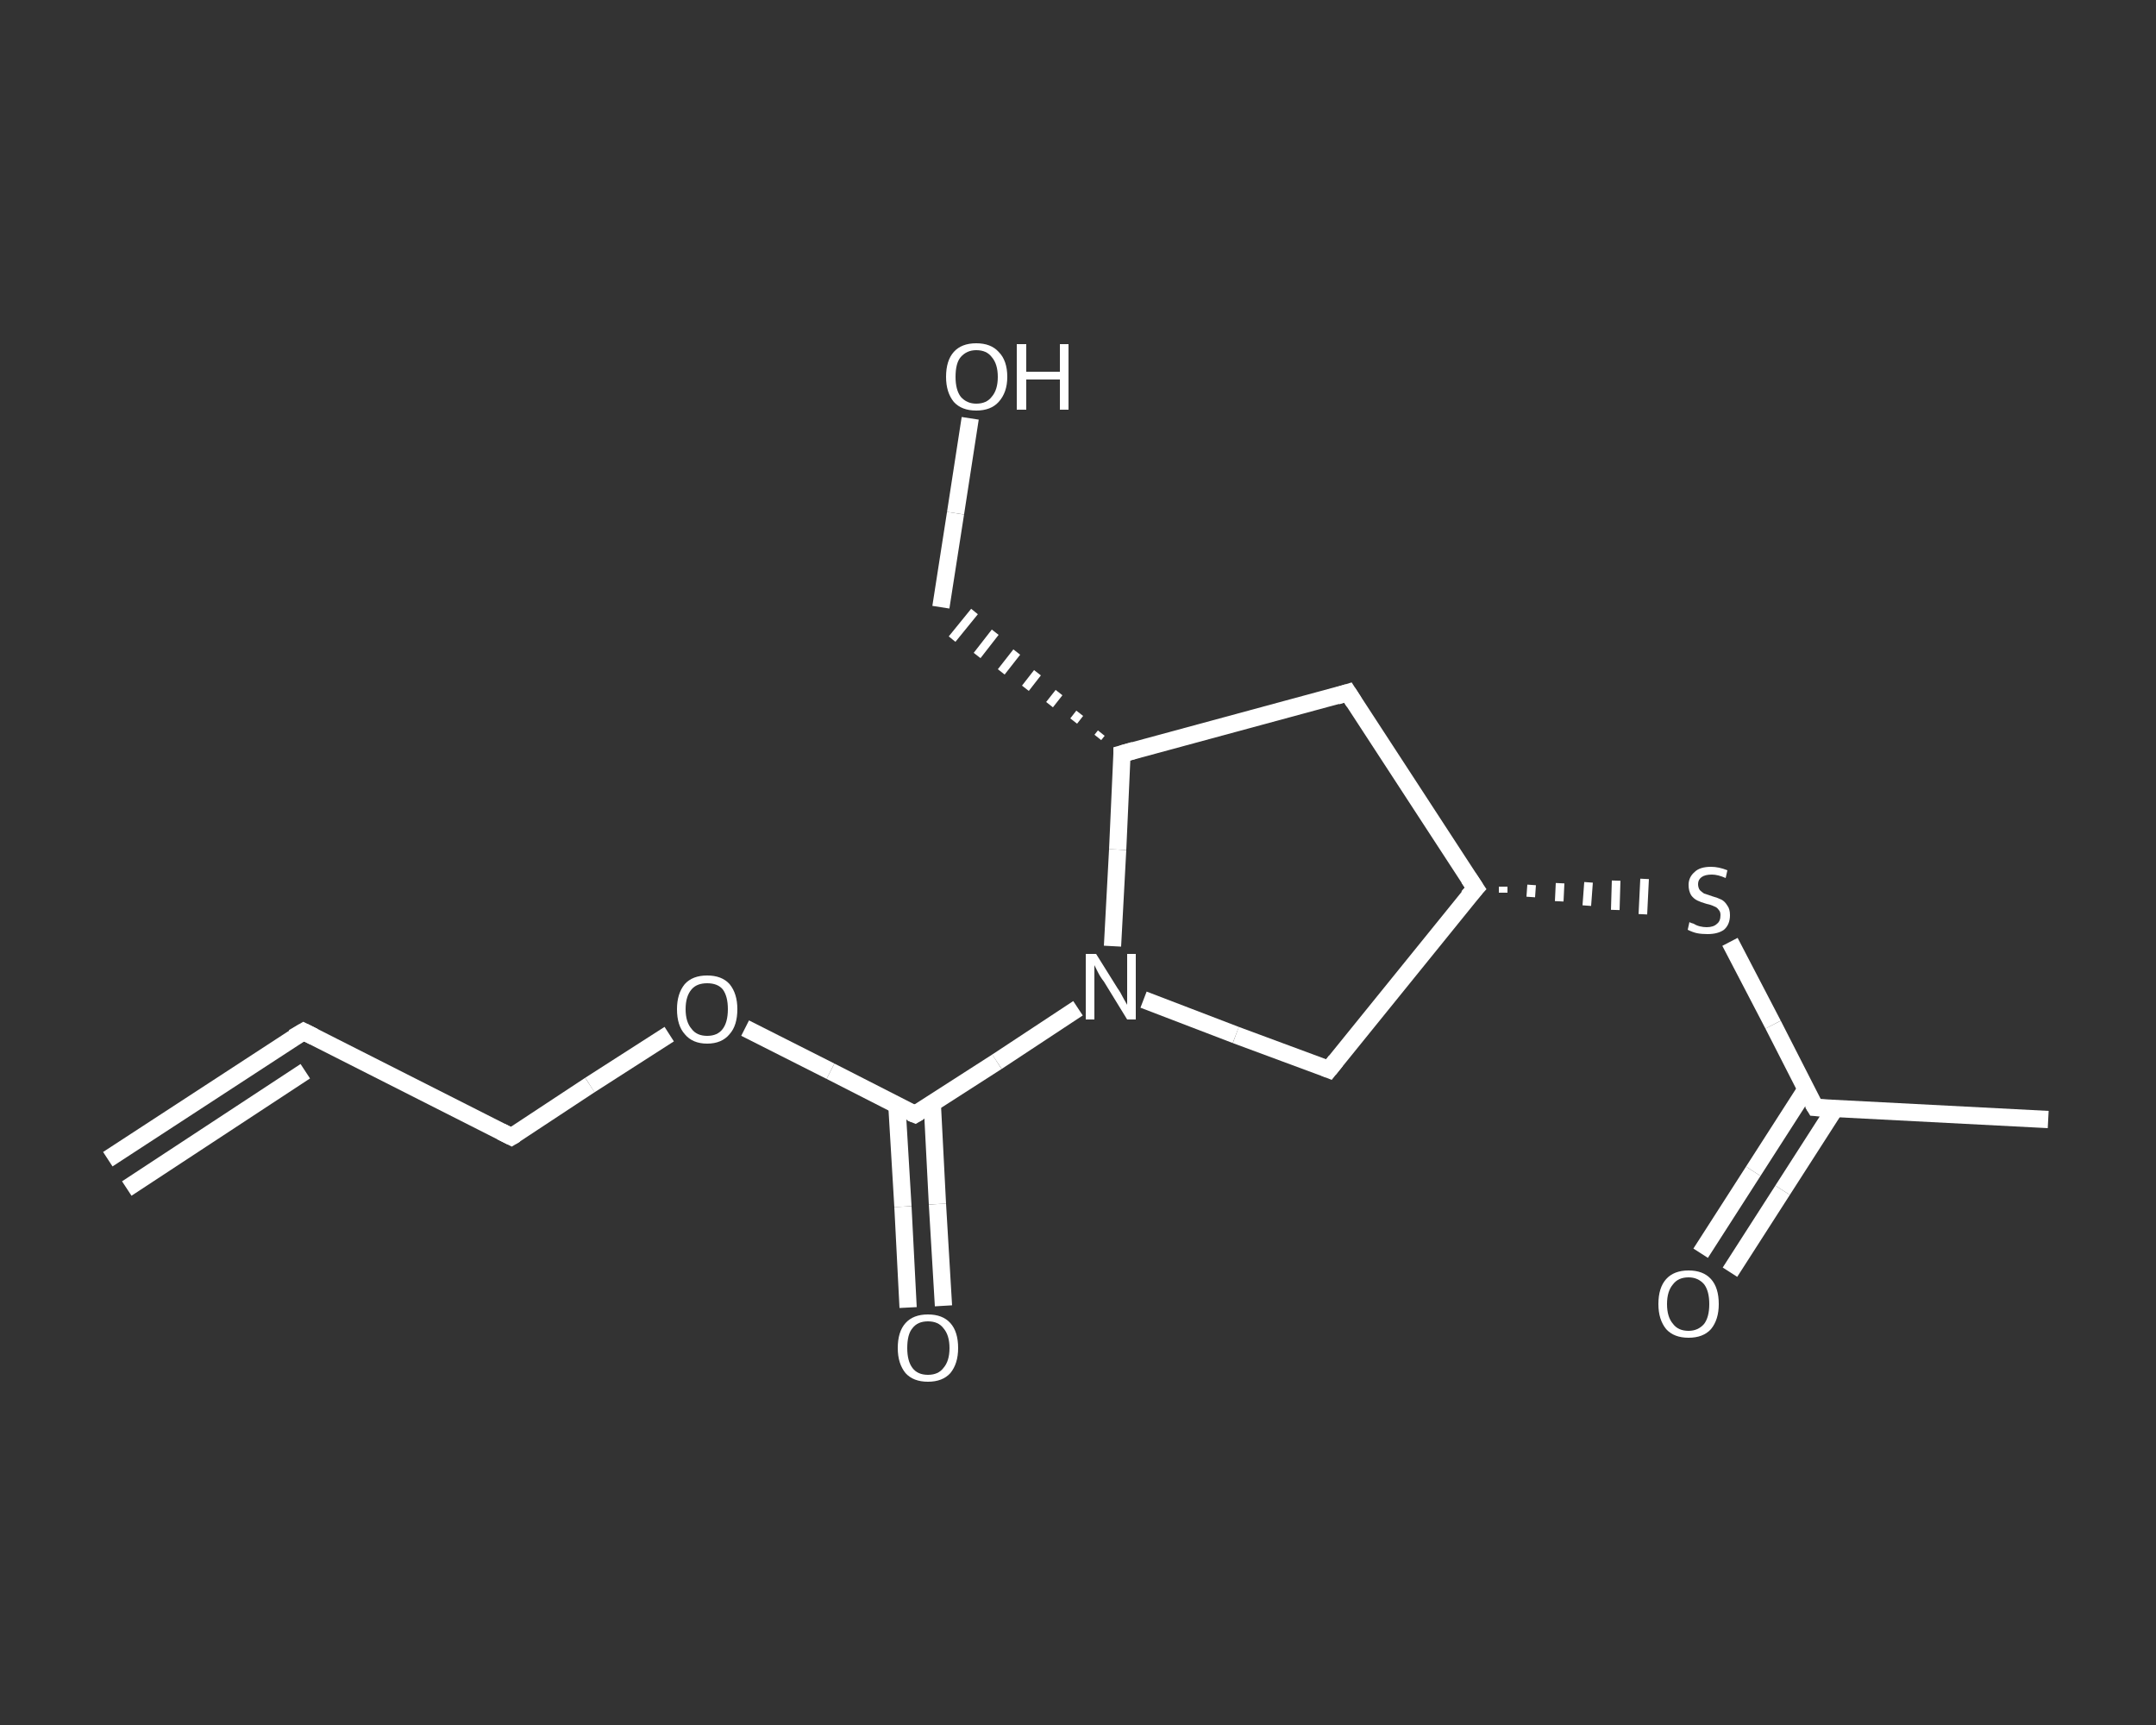 <?xml version='1.0' encoding='iso-8859-1'?>
<svg version='1.1' baseProfile='full'
              xmlns='http://www.w3.org/2000/svg'
                      xmlns:rdkit='http://www.rdkit.org/xml'
                      xmlns:xlink='http://www.w3.org/1999/xlink'
                  xml:space='preserve'
width='250px' height='200px' viewBox='0 0 250 200'>
<rect x="0" y="0" width="250" height="200" fill="#333333" stroke="none"/>
<!-- END OF HEADER -->
<rect style='opacity:1.0;fill:transparent;stroke:none' width='250.0' height='200.0' x='0.0' y='0.0'> </rect>
<path class='bond-0 atom-0 atom-1' d='M 12.5,134.4 L 35.2,119.6' style='fill:none;fill-rule:evenodd;stroke:#FFFFFF;stroke-width:2.0px;stroke-linecap:butt;stroke-linejoin:miter;stroke-opacity:1' />
<path class='bond-0 atom-0 atom-1' d='M 14.7,137.8 L 35.4,124.2' style='fill:none;fill-rule:evenodd;stroke:#FFFFFF;stroke-width:2.0px;stroke-linecap:butt;stroke-linejoin:miter;stroke-opacity:1' />
<path class='bond-1 atom-1 atom-2' d='M 35.2,119.6 L 59.3,131.8' style='fill:none;fill-rule:evenodd;stroke:#FFFFFF;stroke-width:2.0px;stroke-linecap:butt;stroke-linejoin:miter;stroke-opacity:1' />
<path class='bond-2 atom-2 atom-3' d='M 59.3,131.8 L 68.4,125.8' style='fill:none;fill-rule:evenodd;stroke:#FFFFFF;stroke-width:2.0px;stroke-linecap:butt;stroke-linejoin:miter;stroke-opacity:1' />
<path class='bond-2 atom-2 atom-3' d='M 68.4,125.8 L 77.6,119.9' style='fill:none;fill-rule:evenodd;stroke:#FFFFFF;stroke-width:2.0px;stroke-linecap:butt;stroke-linejoin:miter;stroke-opacity:1' />
<path class='bond-3 atom-3 atom-4' d='M 86.4,119.2 L 96.3,124.2' style='fill:none;fill-rule:evenodd;stroke:#FFFFFF;stroke-width:2.0px;stroke-linecap:butt;stroke-linejoin:miter;stroke-opacity:1' />
<path class='bond-3 atom-3 atom-4' d='M 96.3,124.2 L 106.1,129.2' style='fill:none;fill-rule:evenodd;stroke:#FFFFFF;stroke-width:2.0px;stroke-linecap:butt;stroke-linejoin:miter;stroke-opacity:1' />
<path class='bond-4 atom-4 atom-5' d='M 104.0,128.2 L 104.7,139.9' style='fill:none;fill-rule:evenodd;stroke:#FFFFFF;stroke-width:2.0px;stroke-linecap:butt;stroke-linejoin:miter;stroke-opacity:1' />
<path class='bond-4 atom-4 atom-5' d='M 104.7,139.9 L 105.3,151.6' style='fill:none;fill-rule:evenodd;stroke:#FFFFFF;stroke-width:2.0px;stroke-linecap:butt;stroke-linejoin:miter;stroke-opacity:1' />
<path class='bond-4 atom-4 atom-5' d='M 108.1,127.9 L 108.7,139.6' style='fill:none;fill-rule:evenodd;stroke:#FFFFFF;stroke-width:2.0px;stroke-linecap:butt;stroke-linejoin:miter;stroke-opacity:1' />
<path class='bond-4 atom-4 atom-5' d='M 108.7,139.6 L 109.4,151.4' style='fill:none;fill-rule:evenodd;stroke:#FFFFFF;stroke-width:2.0px;stroke-linecap:butt;stroke-linejoin:miter;stroke-opacity:1' />
<path class='bond-5 atom-4 atom-6' d='M 106.1,129.2 L 115.6,123.1' style='fill:none;fill-rule:evenodd;stroke:#FFFFFF;stroke-width:2.0px;stroke-linecap:butt;stroke-linejoin:miter;stroke-opacity:1' />
<path class='bond-5 atom-4 atom-6' d='M 115.6,123.1 L 125.0,116.9' style='fill:none;fill-rule:evenodd;stroke:#FFFFFF;stroke-width:2.0px;stroke-linecap:butt;stroke-linejoin:miter;stroke-opacity:1' />
<path class='bond-6 atom-6 atom-7' d='M 132.6,115.9 L 143.3,120.0' style='fill:none;fill-rule:evenodd;stroke:#FFFFFF;stroke-width:2.0px;stroke-linecap:butt;stroke-linejoin:miter;stroke-opacity:1' />
<path class='bond-6 atom-6 atom-7' d='M 143.3,120.0 L 154.1,124.0' style='fill:none;fill-rule:evenodd;stroke:#FFFFFF;stroke-width:2.0px;stroke-linecap:butt;stroke-linejoin:miter;stroke-opacity:1' />
<path class='bond-7 atom-7 atom-8' d='M 154.1,124.0 L 171.1,103.0' style='fill:none;fill-rule:evenodd;stroke:#FFFFFF;stroke-width:2.0px;stroke-linecap:butt;stroke-linejoin:miter;stroke-opacity:1' />
<path class='bond-8 atom-8 atom-9' d='M 174.3,103.5 L 174.3,102.8' style='fill:none;fill-rule:evenodd;stroke:#FFFFFF;stroke-width:1.0px;stroke-linecap:butt;stroke-linejoin:miter;stroke-opacity:1' />
<path class='bond-8 atom-8 atom-9' d='M 177.5,104.0 L 177.6,102.6' style='fill:none;fill-rule:evenodd;stroke:#FFFFFF;stroke-width:1.0px;stroke-linecap:butt;stroke-linejoin:miter;stroke-opacity:1' />
<path class='bond-8 atom-8 atom-9' d='M 180.8,104.5 L 180.9,102.4' style='fill:none;fill-rule:evenodd;stroke:#FFFFFF;stroke-width:1.0px;stroke-linecap:butt;stroke-linejoin:miter;stroke-opacity:1' />
<path class='bond-8 atom-8 atom-9' d='M 184.0,105.0 L 184.2,102.3' style='fill:none;fill-rule:evenodd;stroke:#FFFFFF;stroke-width:1.0px;stroke-linecap:butt;stroke-linejoin:miter;stroke-opacity:1' />
<path class='bond-8 atom-8 atom-9' d='M 187.3,105.5 L 187.4,102.1' style='fill:none;fill-rule:evenodd;stroke:#FFFFFF;stroke-width:1.0px;stroke-linecap:butt;stroke-linejoin:miter;stroke-opacity:1' />
<path class='bond-8 atom-8 atom-9' d='M 190.5,106.0 L 190.7,101.9' style='fill:none;fill-rule:evenodd;stroke:#FFFFFF;stroke-width:1.0px;stroke-linecap:butt;stroke-linejoin:miter;stroke-opacity:1' />
<path class='bond-9 atom-9 atom-10' d='M 200.6,109.2 L 205.6,118.8' style='fill:none;fill-rule:evenodd;stroke:#FFFFFF;stroke-width:2.0px;stroke-linecap:butt;stroke-linejoin:miter;stroke-opacity:1' />
<path class='bond-9 atom-9 atom-10' d='M 205.6,118.8 L 210.5,128.4' style='fill:none;fill-rule:evenodd;stroke:#FFFFFF;stroke-width:2.0px;stroke-linecap:butt;stroke-linejoin:miter;stroke-opacity:1' />
<path class='bond-10 atom-10 atom-11' d='M 210.5,128.4 L 237.5,129.8' style='fill:none;fill-rule:evenodd;stroke:#FFFFFF;stroke-width:2.0px;stroke-linecap:butt;stroke-linejoin:miter;stroke-opacity:1' />
<path class='bond-11 atom-10 atom-12' d='M 209.4,126.3 L 203.3,135.8' style='fill:none;fill-rule:evenodd;stroke:#FFFFFF;stroke-width:2.0px;stroke-linecap:butt;stroke-linejoin:miter;stroke-opacity:1' />
<path class='bond-11 atom-10 atom-12' d='M 203.3,135.8 L 197.2,145.3' style='fill:none;fill-rule:evenodd;stroke:#FFFFFF;stroke-width:2.0px;stroke-linecap:butt;stroke-linejoin:miter;stroke-opacity:1' />
<path class='bond-11 atom-10 atom-12' d='M 212.8,128.5 L 206.7,138.0' style='fill:none;fill-rule:evenodd;stroke:#FFFFFF;stroke-width:2.0px;stroke-linecap:butt;stroke-linejoin:miter;stroke-opacity:1' />
<path class='bond-11 atom-10 atom-12' d='M 206.7,138.0 L 200.6,147.5' style='fill:none;fill-rule:evenodd;stroke:#FFFFFF;stroke-width:2.0px;stroke-linecap:butt;stroke-linejoin:miter;stroke-opacity:1' />
<path class='bond-12 atom-8 atom-13' d='M 171.1,103.0 L 156.3,80.3' style='fill:none;fill-rule:evenodd;stroke:#FFFFFF;stroke-width:2.0px;stroke-linecap:butt;stroke-linejoin:miter;stroke-opacity:1' />
<path class='bond-13 atom-13 atom-14' d='M 156.3,80.3 L 130.1,87.4' style='fill:none;fill-rule:evenodd;stroke:#FFFFFF;stroke-width:2.0px;stroke-linecap:butt;stroke-linejoin:miter;stroke-opacity:1' />
<path class='bond-14 atom-14 atom-15' d='M 127.7,85.0 L 127.3,85.5' style='fill:none;fill-rule:evenodd;stroke:#FFFFFF;stroke-width:1.0px;stroke-linecap:butt;stroke-linejoin:miter;stroke-opacity:1' />
<path class='bond-14 atom-14 atom-15' d='M 125.2,82.7 L 124.5,83.6' style='fill:none;fill-rule:evenodd;stroke:#FFFFFF;stroke-width:1.0px;stroke-linecap:butt;stroke-linejoin:miter;stroke-opacity:1' />
<path class='bond-14 atom-14 atom-15' d='M 122.8,80.3 L 121.7,81.7' style='fill:none;fill-rule:evenodd;stroke:#FFFFFF;stroke-width:1.0px;stroke-linecap:butt;stroke-linejoin:miter;stroke-opacity:1' />
<path class='bond-14 atom-14 atom-15' d='M 120.3,78.0 L 118.9,79.8' style='fill:none;fill-rule:evenodd;stroke:#FFFFFF;stroke-width:1.0px;stroke-linecap:butt;stroke-linejoin:miter;stroke-opacity:1' />
<path class='bond-14 atom-14 atom-15' d='M 117.9,75.6 L 116.1,77.9' style='fill:none;fill-rule:evenodd;stroke:#FFFFFF;stroke-width:1.0px;stroke-linecap:butt;stroke-linejoin:miter;stroke-opacity:1' />
<path class='bond-14 atom-14 atom-15' d='M 115.4,73.3 L 113.3,76.0' style='fill:none;fill-rule:evenodd;stroke:#FFFFFF;stroke-width:1.0px;stroke-linecap:butt;stroke-linejoin:miter;stroke-opacity:1' />
<path class='bond-14 atom-14 atom-15' d='M 113.0,70.9 L 110.4,74.1' style='fill:none;fill-rule:evenodd;stroke:#FFFFFF;stroke-width:1.0px;stroke-linecap:butt;stroke-linejoin:miter;stroke-opacity:1' />
<path class='bond-15 atom-15 atom-16' d='M 109.1,70.4 L 110.8,59.5' style='fill:none;fill-rule:evenodd;stroke:#FFFFFF;stroke-width:2.0px;stroke-linecap:butt;stroke-linejoin:miter;stroke-opacity:1' />
<path class='bond-15 atom-15 atom-16' d='M 110.8,59.5 L 112.5,48.5' style='fill:none;fill-rule:evenodd;stroke:#FFFFFF;stroke-width:2.0px;stroke-linecap:butt;stroke-linejoin:miter;stroke-opacity:1' />
<path class='bond-16 atom-14 atom-6' d='M 130.1,87.4 L 129.6,98.5' style='fill:none;fill-rule:evenodd;stroke:#FFFFFF;stroke-width:2.0px;stroke-linecap:butt;stroke-linejoin:miter;stroke-opacity:1' />
<path class='bond-16 atom-14 atom-6' d='M 129.6,98.5 L 129.0,109.7' style='fill:none;fill-rule:evenodd;stroke:#FFFFFF;stroke-width:2.0px;stroke-linecap:butt;stroke-linejoin:miter;stroke-opacity:1' />
<path d='M 34.0,120.3 L 35.2,119.6 L 36.4,120.2' style='fill:none;stroke:#FFFFFF;stroke-width:2.0px;stroke-linecap:butt;stroke-linejoin:miter;stroke-opacity:1;' />
<path d='M 58.1,131.2 L 59.3,131.8 L 59.8,131.5' style='fill:none;stroke:#FFFFFF;stroke-width:2.0px;stroke-linecap:butt;stroke-linejoin:miter;stroke-opacity:1;' />
<path d='M 105.6,129.0 L 106.1,129.2 L 106.6,128.9' style='fill:none;stroke:#FFFFFF;stroke-width:2.0px;stroke-linecap:butt;stroke-linejoin:miter;stroke-opacity:1;' />
<path d='M 153.6,123.8 L 154.1,124.0 L 154.9,123.0' style='fill:none;stroke:#FFFFFF;stroke-width:2.0px;stroke-linecap:butt;stroke-linejoin:miter;stroke-opacity:1;' />
<path d='M 170.2,104.0 L 171.1,103.0 L 170.3,101.8' style='fill:none;stroke:#FFFFFF;stroke-width:2.0px;stroke-linecap:butt;stroke-linejoin:miter;stroke-opacity:1;' />
<path d='M 210.2,127.9 L 210.5,128.4 L 211.8,128.5' style='fill:none;stroke:#FFFFFF;stroke-width:2.0px;stroke-linecap:butt;stroke-linejoin:miter;stroke-opacity:1;' />
<path d='M 157.0,81.4 L 156.3,80.3 L 155.0,80.7' style='fill:none;stroke:#FFFFFF;stroke-width:2.0px;stroke-linecap:butt;stroke-linejoin:miter;stroke-opacity:1;' />
<path d='M 131.5,87.0 L 130.1,87.4 L 130.1,87.9' style='fill:none;stroke:#FFFFFF;stroke-width:2.0px;stroke-linecap:butt;stroke-linejoin:miter;stroke-opacity:1;' />
<path class='atom-3' d='M 78.5 117.0
Q 78.5 115.2, 79.4 114.1
Q 80.3 113.1, 82.0 113.1
Q 83.7 113.1, 84.6 114.1
Q 85.5 115.2, 85.5 117.0
Q 85.5 118.9, 84.6 119.9
Q 83.7 121.0, 82.0 121.0
Q 80.3 121.0, 79.4 119.9
Q 78.5 118.9, 78.5 117.0
M 82.0 120.1
Q 83.2 120.1, 83.8 119.3
Q 84.4 118.5, 84.4 117.0
Q 84.4 115.5, 83.8 114.7
Q 83.2 114.0, 82.0 114.0
Q 80.8 114.0, 80.2 114.7
Q 79.5 115.5, 79.5 117.0
Q 79.5 118.5, 80.2 119.3
Q 80.8 120.1, 82.0 120.1
' fill='#FFFFFF'/>
<path class='atom-5' d='M 104.1 156.3
Q 104.1 154.4, 105.0 153.4
Q 105.9 152.4, 107.6 152.4
Q 109.3 152.4, 110.2 153.4
Q 111.1 154.4, 111.1 156.3
Q 111.1 158.1, 110.2 159.2
Q 109.3 160.2, 107.6 160.2
Q 105.9 160.2, 105.0 159.2
Q 104.1 158.1, 104.1 156.3
M 107.6 159.4
Q 108.8 159.4, 109.4 158.6
Q 110.1 157.8, 110.1 156.3
Q 110.1 154.8, 109.4 154.0
Q 108.8 153.2, 107.6 153.2
Q 106.4 153.2, 105.8 154.0
Q 105.2 154.7, 105.2 156.3
Q 105.2 157.8, 105.8 158.6
Q 106.4 159.4, 107.6 159.4
' fill='#FFFFFF'/>
<path class='atom-6' d='M 127.1 110.6
L 129.6 114.6
Q 129.9 115.0, 130.3 115.8
Q 130.7 116.5, 130.7 116.5
L 130.7 110.6
L 131.7 110.6
L 131.7 118.2
L 130.7 118.2
L 128.0 113.8
Q 127.6 113.3, 127.3 112.7
Q 127.0 112.1, 126.9 111.9
L 126.9 118.2
L 125.9 118.2
L 125.9 110.6
L 127.1 110.6
' fill='#FFFFFF'/>
<path class='atom-9' d='M 195.9 106.9
Q 196.0 107.0, 196.4 107.1
Q 196.7 107.3, 197.1 107.4
Q 197.5 107.5, 197.9 107.5
Q 198.7 107.5, 199.1 107.1
Q 199.5 106.8, 199.5 106.1
Q 199.5 105.7, 199.3 105.5
Q 199.1 105.2, 198.8 105.1
Q 198.4 104.9, 197.9 104.8
Q 197.2 104.6, 196.8 104.4
Q 196.4 104.2, 196.1 103.8
Q 195.8 103.3, 195.8 102.6
Q 195.8 101.7, 196.5 101.1
Q 197.1 100.5, 198.4 100.5
Q 199.3 100.5, 200.3 100.9
L 200.1 101.8
Q 199.2 101.4, 198.5 101.4
Q 197.7 101.4, 197.3 101.7
Q 196.9 102.0, 196.9 102.5
Q 196.9 102.9, 197.1 103.2
Q 197.3 103.4, 197.6 103.6
Q 197.9 103.7, 198.5 103.9
Q 199.2 104.1, 199.6 104.3
Q 200.0 104.5, 200.3 105.0
Q 200.6 105.4, 200.6 106.1
Q 200.6 107.2, 199.9 107.8
Q 199.2 108.3, 198.0 108.3
Q 197.3 108.3, 196.8 108.2
Q 196.3 108.1, 195.7 107.8
L 195.9 106.9
' fill='#FFFFFF'/>
<path class='atom-12' d='M 192.3 151.2
Q 192.3 149.3, 193.2 148.3
Q 194.1 147.3, 195.8 147.3
Q 197.5 147.3, 198.4 148.3
Q 199.3 149.3, 199.3 151.2
Q 199.3 153.0, 198.4 154.1
Q 197.5 155.1, 195.8 155.1
Q 194.1 155.1, 193.2 154.1
Q 192.3 153.0, 192.3 151.2
M 195.8 154.3
Q 196.9 154.3, 197.6 153.5
Q 198.2 152.7, 198.2 151.2
Q 198.2 149.7, 197.6 148.9
Q 196.9 148.1, 195.8 148.1
Q 194.6 148.1, 194.0 148.9
Q 193.3 149.7, 193.3 151.2
Q 193.3 152.7, 194.0 153.5
Q 194.6 154.3, 195.8 154.3
' fill='#FFFFFF'/>
<path class='atom-16' d='M 109.7 43.7
Q 109.7 41.8, 110.6 40.8
Q 111.5 39.8, 113.2 39.8
Q 114.9 39.8, 115.8 40.8
Q 116.8 41.8, 116.8 43.7
Q 116.8 45.5, 115.8 46.6
Q 114.9 47.6, 113.2 47.6
Q 111.5 47.6, 110.6 46.6
Q 109.7 45.5, 109.7 43.7
M 113.2 46.8
Q 114.4 46.8, 115.0 46.0
Q 115.7 45.2, 115.7 43.7
Q 115.7 42.2, 115.0 41.4
Q 114.4 40.6, 113.2 40.6
Q 112.1 40.6, 111.4 41.4
Q 110.8 42.1, 110.8 43.7
Q 110.8 45.2, 111.4 46.0
Q 112.1 46.8, 113.2 46.8
' fill='#FFFFFF'/>
<path class='atom-16' d='M 117.9 39.9
L 119.0 39.9
L 119.0 43.1
L 122.9 43.1
L 122.9 39.9
L 123.9 39.9
L 123.9 47.5
L 122.9 47.5
L 122.9 44.0
L 119.0 44.0
L 119.0 47.5
L 117.9 47.5
L 117.9 39.9
' fill='#FFFFFF'/>
</svg>

